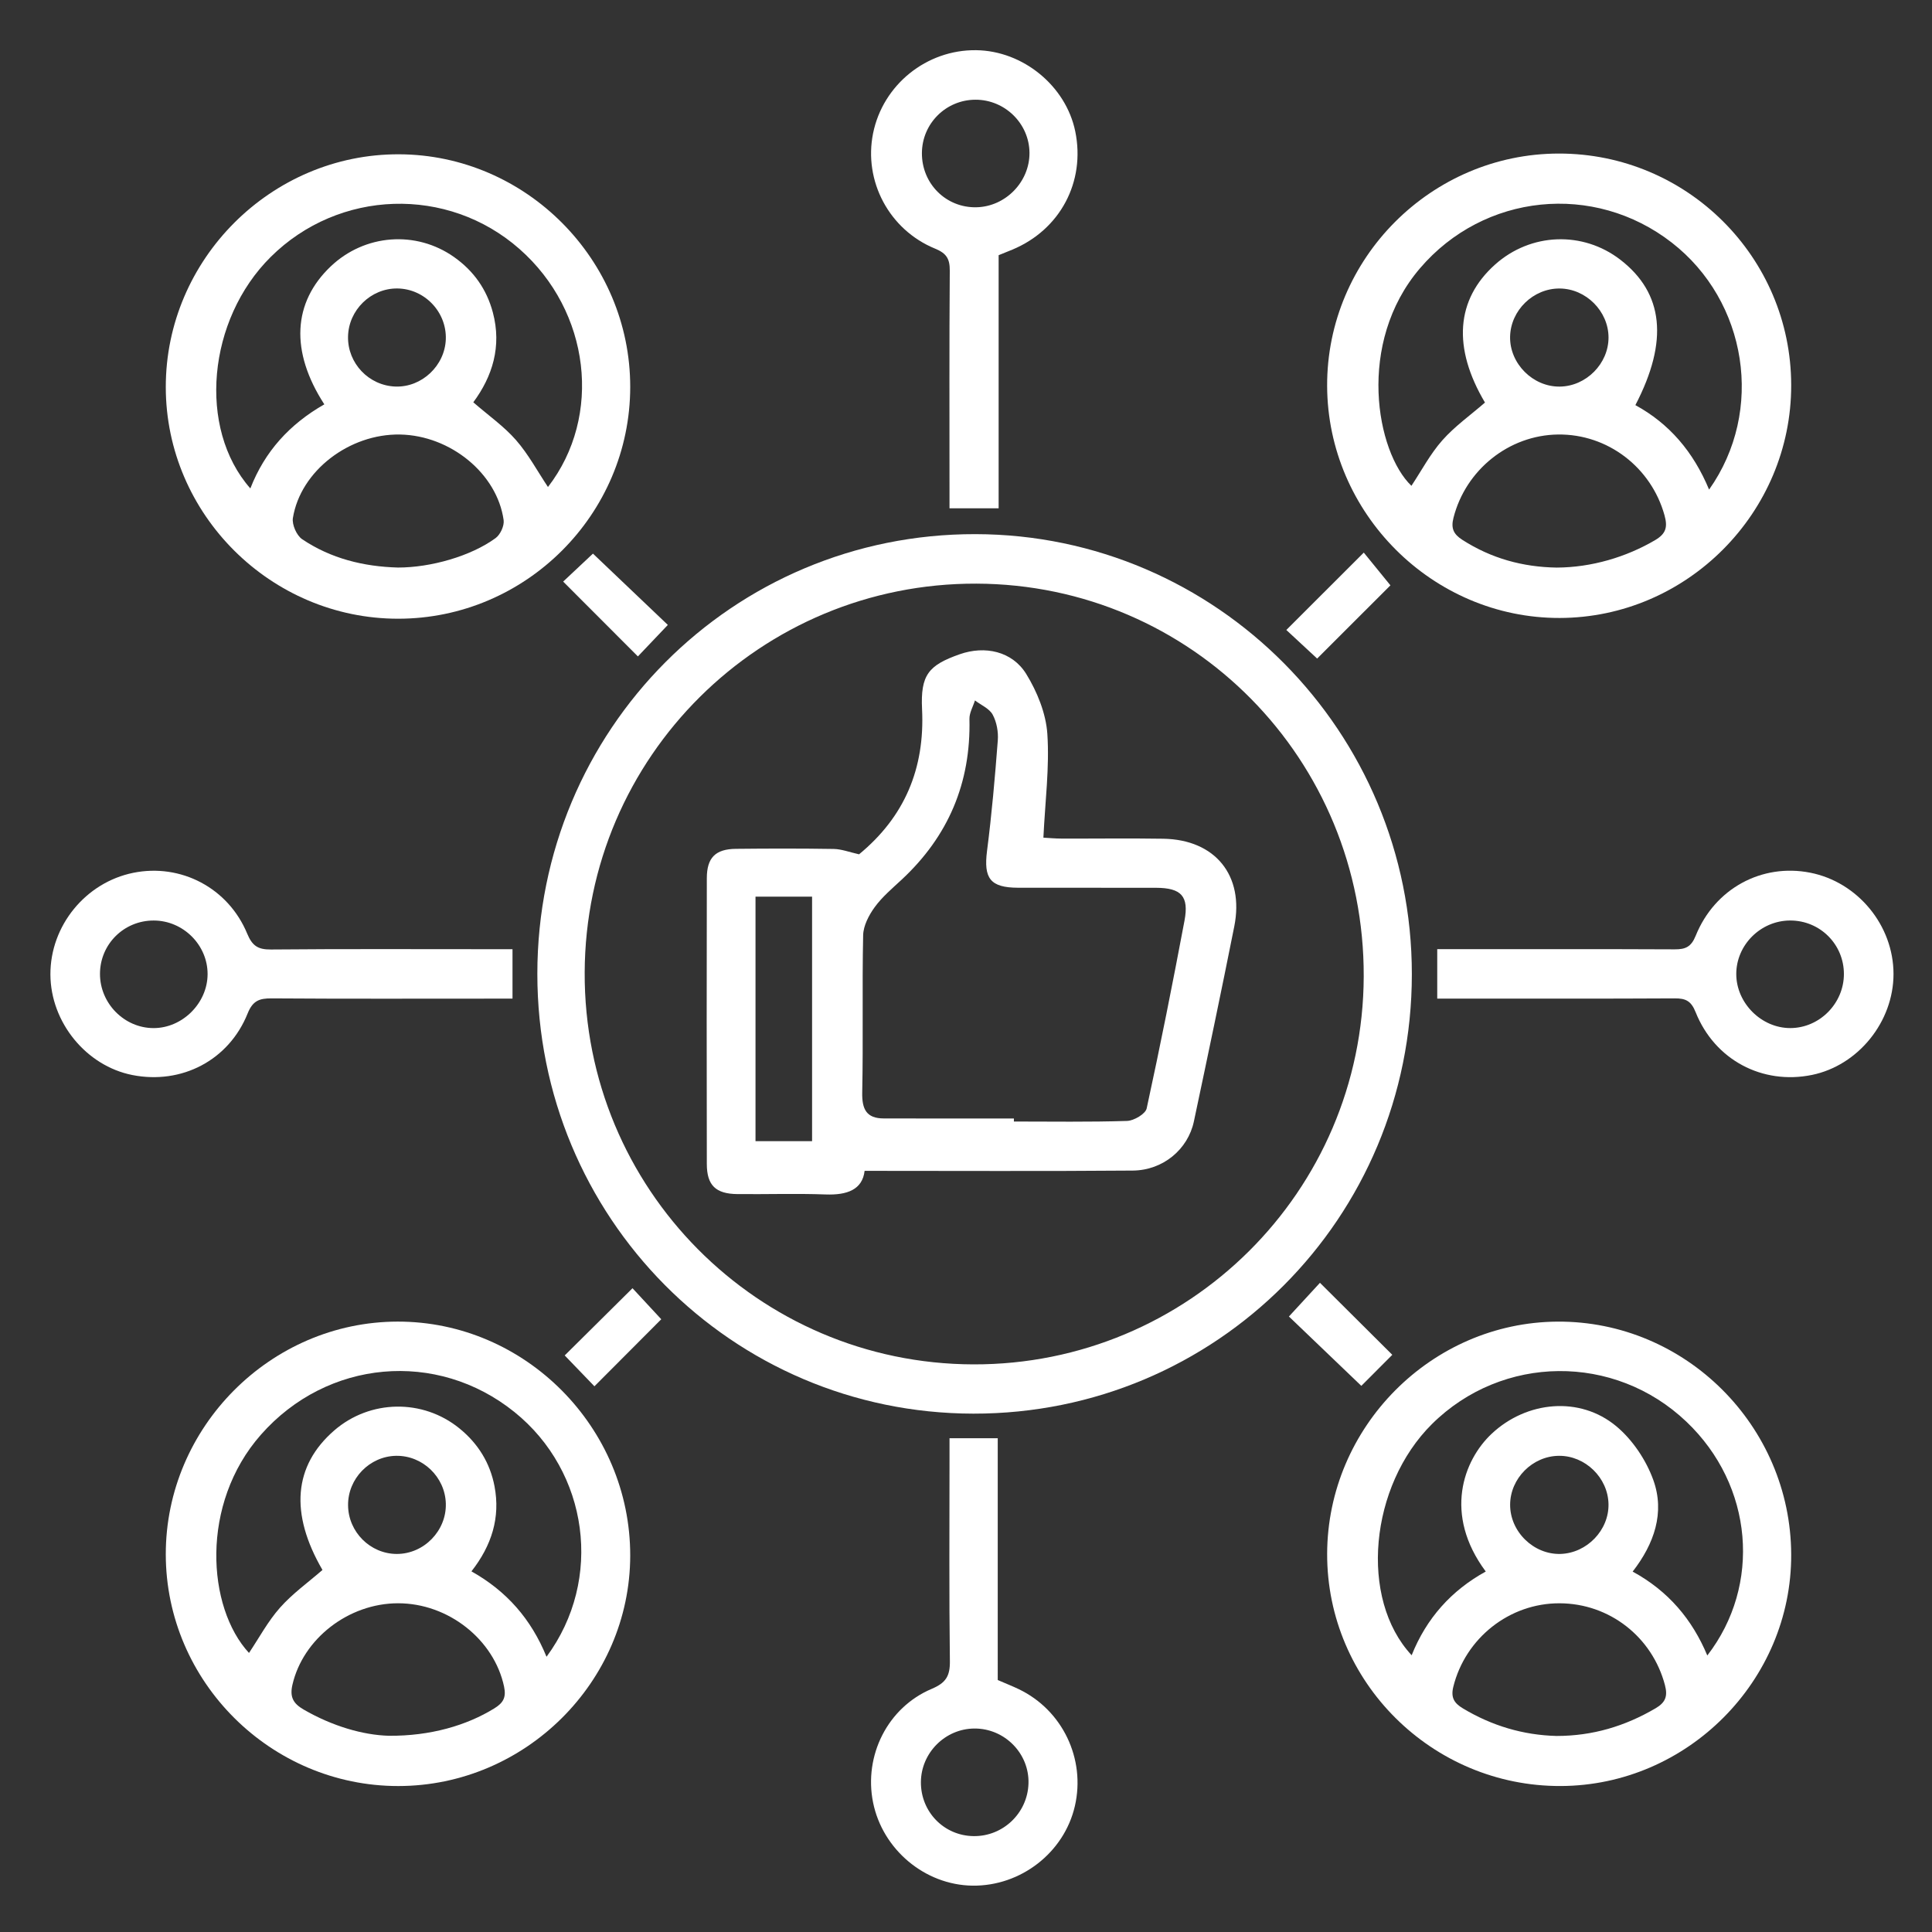 <?xml version="1.0" encoding="utf-8"?>
<!-- Generator: Adobe Illustrator 16.0.2, SVG Export Plug-In . SVG Version: 6.00 Build 0)  -->
<!DOCTYPE svg PUBLIC "-//W3C//DTD SVG 1.1//EN" "http://www.w3.org/Graphics/SVG/1.1/DTD/svg11.dtd">
<svg version="1.1" xmlns="http://www.w3.org/2000/svg" xmlns:xlink="http://www.w3.org/1999/xlink" x="0px" y="0px" width="100px"
	 height="100px" viewBox="0 0 100 100" enable-background="new 0 0 100 100" xml:space="preserve">
<rect x="0" y="0" width="100" height="100" fill="#333333" stroke="none"/>
<g id="Layer_1" display="none">
	<g display="inline">
		<path fill-rule="evenodd" clip-rule="evenodd" fill="#FFFFFF" d="M12.581,35.786c-2.169-2.663-4.357-5.143-6.3-7.802
			c-1.647-2.254-2.744-4.82-2.805-7.693c-0.071-3.324,1.334-5.904,4.094-7.725c2.536-1.672,5.417-2.333,8.381-2.65
			c5.401-0.578,10.753-0.087,16.071,0.889c0.782,0.144,1.403,0.055,2.1-0.4c9.514-6.217,22.243-6.079,31.63,0.341
			c0.653,0.447,1.251,0.587,2.013,0.466c4.928-0.79,9.888-1.26,14.865-0.697c2.327,0.264,4.697,0.672,6.899,1.441
			c6.87,2.399,9.022,7.944,5.787,14.462c-1.706,3.438-4.208,6.254-6.982,8.852c-0.432,0.404-0.872,0.8-1.288,1.184
			c1.554,1.694,3.118,3.288,4.554,4.991c1.958,2.325,3.568,4.87,4.418,7.837c1.277,4.465-0.285,8.388-4.311,10.721
			c-2.674,1.548-5.626,2.158-8.652,2.447c-5.503,0.526-10.945-0.038-16.344-1.089c-0.881-0.173-1.253,0.044-1.618,0.845
			c-2.002,4.383-3.136,8.959-3.199,13.78c-0.007,0.483,0.173,1.052,0.455,1.445c1.61,2.246,1.433,4.966-0.476,6.993
			c-0.265,0.282-0.447,0.742-0.473,1.134c-0.068,1.003-0.003,2.015-0.034,3.022c-0.102,3.147-2.541,5.617-5.688,5.657
			c-3.905,0.05-7.813,0.049-11.719,0.002c-3.193-0.04-5.622-2.523-5.713-5.731c-0.014-0.472-0.025-0.944-0.003-1.416
			c0.058-1.297-0.096-2.396-1.057-3.514c-1.612-1.873-1.285-4.561,0.368-6.498c0.288-0.337,0.502-0.872,0.492-1.31
			c-0.122-5.051-1.365-9.822-3.68-14.318c-0.265-0.514-0.504-0.705-1.149-0.593c-5.287,0.923-10.603,1.495-15.98,1.033
			c-2.932-0.252-5.799-0.786-8.484-2.057c-5.384-2.548-7.217-7.262-4.963-12.775c1.648-4.03,4.459-7.196,7.565-10.142
			C11.806,36.489,12.271,36.071,12.581,35.786z M48.759,8.765c-5.085,0.028-10.62,1.767-15.235,5.709
			c-8.145,6.958-10.864,15.819-8.585,26.242c0.082,0.374,0.412,0.785,0.743,1c7.285,4.73,15.038,8.527,23.184,11.526
			c0.453,0.167,1.064,0.185,1.519,0.029c8.124-2.772,15.884-6.338,23.22-10.802c0.38-0.232,0.737-0.697,0.862-1.125
			c1.106-3.775,1.313-7.619,0.608-11.487C72.854,17.658,62.157,8.767,48.759,8.765z M14.941,37.647
			c-0.54,0.482-1.113,0.971-1.659,1.487c-2.552,2.413-4.894,4.999-6.421,8.209C4.56,52.177,5.9,55.72,10.927,57.531
			c2.046,0.736,4.254,1.166,6.424,1.387c4.968,0.508,9.909,0.009,15.049-0.892c-1.104-1.326-2.049-2.575-3.111-3.716
			c-2.871-3.08-5.091-6.547-6.504-10.523c-0.1-0.28-0.272-0.59-0.503-0.761C19.883,41.246,17.465,39.491,14.941,37.647z
			 M67.13,58.403c0.336,0.112,0.511,0.196,0.693,0.228c4.041,0.688,8.103,1.158,12.212,1.053c3.389-0.087,6.734-0.438,9.812-2.006
			c3.191-1.628,4.359-4.315,3.297-7.717c-1.497-4.789-4.946-8.167-8.37-11.465c-2.634,1.816-5.199,3.578-7.751,5.359
			c-0.217,0.15-0.404,0.41-0.497,0.659c-1.439,3.832-3.712,7.12-6.454,10.129C69.021,55.797,68.138,57.104,67.13,58.403z
			 M84.722,34.55c0.438-0.384,0.915-0.744,1.321-1.17c1.454-1.525,2.95-3.018,4.306-4.627c1.445-1.717,2.565-3.651,3.176-5.846
			c0.878-3.155-0.045-5.603-2.88-7.232c-1.051-0.604-2.214-1.071-3.383-1.404c-4.335-1.236-8.775-1.145-13.218-0.86
			c-1.391,0.089-2.775,0.276-4.258,0.428c0.143,0.229,0.177,0.318,0.238,0.38c4.135,4.194,6.793,9.168,7.927,14.955
			c0.049,0.252,0.202,0.547,0.4,0.695C80.443,31.43,82.556,32.964,84.722,34.55z M30.025,13.521
			c-0.188-0.077-0.295-0.147-0.411-0.165c-4.307-0.641-8.63-1.02-12.981-0.578c-2.387,0.243-4.731,0.704-6.869,1.878
			c-1.333,0.732-2.38,1.725-2.955,3.178c-0.875,2.212-0.299,4.275,0.635,6.282c1.511,3.248,3.847,5.881,6.374,8.362
			c0.416,0.409,0.854,0.793,1.223,1.134c2.054-1.441,4.027-2.791,5.952-4.207c0.382-0.281,0.728-0.781,0.836-1.24
			c1.257-5.366,3.739-10.054,7.609-13.992C29.628,13.981,29.802,13.771,30.025,13.521z M62.609,60.635
			c-0.198-0.103-0.276-0.161-0.363-0.187c-4.035-1.208-8.069-2.421-12.112-3.597c-0.388-0.113-0.868-0.07-1.267,0.039
			c-3.638,0.997-7.268,2.024-10.901,3.041c-0.287,0.08-0.578,0.145-0.96,0.239c2.45,4.828,3.759,9.838,3.989,15.121
			c1.505,0,2.911,0,4.429,0c0-0.382,0-0.72,0-1.058c0-3.371-0.004-6.742,0.003-10.114c0.002-1.15,0.554-1.824,1.454-1.819
			c0.899,0.004,1.44,0.677,1.442,1.834c0.006,3.37,0.002,6.741,0.002,10.112c0,0.336,0,0.671,0,1.04c1.426,0,2.731,0,4.125,0
			c0-1.745-0.001-3.438,0-5.132c0-1.923-0.008-3.844,0.007-5.766c0.006-0.801,0.444-1.312,1.217-1.464
			c0.698-0.137,1.263,0.179,1.539,0.814c0.155,0.358,0.155,0.8,0.157,1.204c0.013,3.118,0.005,6.237,0.009,9.357
			c0.001,0.33,0.034,0.659,0.055,1.012c1.201,0,2.295,0,3.488,0C59.197,70.181,60.362,65.288,62.609,60.635z M49.923,78.426
			c-2.798,0-5.596-0.008-8.394,0.001c-1.439,0.005-2.411,0.89-2.429,2.183c-0.017,1.231,1.006,2.346,2.347,2.354
			c5.568,0.035,11.136,0.035,16.705,0.002c1.431-0.008,2.425-1.104,2.361-2.407c-0.063-1.303-1.013-2.128-2.48-2.133
			C55.33,78.42,52.626,78.425,49.923,78.426z M58.43,85.992c-5.786,0-11.519,0-17.286,0c0,0.867-0.03,1.655,0.007,2.439
			c0.078,1.651,1.242,2.881,2.893,2.901c3.84,0.048,7.681,0.04,11.521,0.003c1.507-0.015,2.662-1.044,2.845-2.525
			C58.521,87.889,58.43,86.943,58.43,85.992z M54.323,55.275c3.151,0.837,6.259,1.675,9.382,2.46
			c0.202,0.052,0.576-0.252,0.754-0.48c1.371-1.758,2.724-3.53,4.065-5.311c1.133-1.504,2.249-3.021,3.36-4.54
			c0.104-0.143,0.129-0.343,0.11-0.292C66.218,49.781,60.354,52.49,54.323,55.275z M44.882,55.157
			c-5.968-2.941-11.864-5.848-17.992-8.869c1.219,1.687,2.306,3.279,3.486,4.802c1.541,1.986,3.142,3.928,4.754,5.858
			c0.191,0.229,0.647,0.432,0.917,0.368C39.013,56.626,41.967,55.879,44.882,55.157z M78.488,33.59
			c-0.158,2.075-0.306,4.008-0.466,6.116c1.521-1.114,2.907-2.129,4.375-3.203C81.044,35.495,79.797,34.564,78.488,33.59z
			 M21.147,32.839c-1.324,0.969-2.541,1.858-3.861,2.825c1.453,1.119,2.748,2.117,4.137,3.186
			C21.327,36.771,21.242,34.898,21.147,32.839z"/>
		<path fill-rule="evenodd" clip-rule="evenodd" fill="#FFFFFF" d="M21.147,32.839c0.095,2.059,0.18,3.933,0.275,6.01
			c-1.389-1.069-2.684-2.066-4.137-3.186C18.607,34.697,19.823,33.808,21.147,32.839z"/>
		<path fill-rule="evenodd" clip-rule="evenodd" fill="#FFFFFF" d="M65.188,36.482c-0.626,0-1.258-0.056-1.876,0.013
			c-1.019,0.113-1.299,0.667-0.795,1.572c0.24,0.433,0.589,0.813,0.923,1.186c0.728,0.814,0.797,1.439,0.144,2.264
			c-1.552,1.955-3.465,3.468-5.69,4.587c-0.788,0.396-1.438,0.203-2.003-0.478c-0.438-0.527-0.923-1.025-1.438-1.476
			c-0.435-0.38-0.863-0.241-1.006,0.309c-0.149,0.57-0.218,1.169-0.251,1.759c-0.063,1.108-0.482,1.577-1.589,1.716
			c-2.355,0.293-4.647-0.017-6.896-0.713c-1.177-0.365-1.471-0.891-1.273-2.136c0.054-0.341,0.156-0.702,0.094-1.026
			c-0.083-0.434-0.2-1.057-0.496-1.202c-0.317-0.155-0.878,0.104-1.298,0.272c-0.278,0.112-0.505,0.368-0.736,0.58
			c-0.985,0.903-1.573,0.916-2.625,0.051c-1.778-1.46-3.16-3.24-4.23-5.267c-0.554-1.053-0.397-1.658,0.56-2.344
			c0.205-0.147,0.461-0.261,0.596-0.458c0.322-0.471,0.586-0.983,0.874-1.479c-0.533-0.22-1.054-0.483-1.604-0.645
			c-0.32-0.095-0.691,0.001-1.034-0.039c-0.752-0.087-1.203-0.534-1.304-1.274c-0.35-2.543-0.028-5.025,0.77-7.448
			c0.273-0.831,0.899-1.16,1.775-1.042c0.528,0.071,1.065,0.146,1.593,0.119c0.997-0.051,1.285-0.554,0.818-1.448
			c-0.228-0.437-0.574-0.82-0.903-1.196c-0.682-0.777-0.734-1.454-0.08-2.275c1.533-1.927,3.42-3.425,5.618-4.527
			c0.889-0.446,1.507-0.243,2.124,0.568c0.341,0.446,0.692,0.908,1.124,1.256c0.667,0.537,1.089,0.398,1.315-0.415
			c0.141-0.506,0.173-1.051,0.197-1.581c0.05-1.091,0.504-1.604,1.602-1.705c2.382-0.218,4.714,0.044,6.993,0.765
			c0.991,0.313,1.322,0.913,1.171,1.949c-0.072,0.495-0.132,1.002-0.1,1.499c0.065,1.012,0.56,1.278,1.448,0.764
			c0.427-0.248,0.797-0.608,1.156-0.956c0.81-0.783,1.438-0.841,2.323-0.142c1.911,1.506,3.371,3.383,4.485,5.534
			c0.487,0.94,0.308,1.519-0.535,2.216c-0.479,0.397-0.935,0.837-1.333,1.315c-0.398,0.477-0.259,0.914,0.353,1.06
			c0.574,0.138,1.171,0.198,1.763,0.244c1.056,0.082,1.563,0.523,1.657,1.557c0.214,2.379-0.009,4.712-0.737,6.995
			C66.569,36.182,66.093,36.661,65.188,36.482z M60.637,40.584c-1.148-1.652-1.756-3.231-0.848-5.007
			c0.944-1.847,2.716-2.043,4.603-2.098c0.14-1.26,0.274-2.466,0.408-3.661c-4.398-0.781-5.568-4.084-2.221-7.498
			c-0.765-0.955-1.539-1.922-2.255-2.815c-0.21,0.026-0.248,0.02-0.268,0.035c-3.161,2.453-6.883,0.914-6.8-3.218
			c0.003-0.188-0.263-0.52-0.443-0.551c-1.073-0.188-2.157-0.308-3.258-0.453c-0.407,1.855-0.913,3.506-2.826,4.061
			c-1.929,0.56-3.298-0.552-4.662-1.828c-0.998,0.816-1.96,1.604-2.923,2.391c0.155,0.261,0.233,0.396,0.313,0.53
			c2.002,3.32,0.552,6.102-3.33,6.384c-0.063,0.005-0.147-0.021-0.186,0.011c-0.21,0.171-0.553,0.333-0.588,0.541
			c-0.174,1.044-0.266,2.103-0.392,3.196c1.862,0.364,3.506,0.908,4.043,2.809c0.538,1.9-0.528,3.306-1.835,4.649
			c0.83,1.018,1.616,1.98,2.404,2.947c1.61-1.082,3.186-1.7,4.909-0.804c1.784,0.928,1.977,2.687,2.015,4.576
			c1.294,0.125,2.52,0.246,3.718,0.362c1.023-4.402,3.701-5.337,6.932-2.633c0.2,0.167,0.719,0.211,0.923,0.07
			C58.945,41.978,59.755,41.285,60.637,40.584z"/>
		<path fill-rule="evenodd" clip-rule="evenodd" fill="#FFFFFF" d="M49.844,21.98c4.582-0.004,8.286,3.688,8.3,8.272
			c0.014,4.695-3.675,8.395-8.373,8.397c-4.611,0.003-8.307-3.727-8.3-8.375C41.479,25.647,45.177,21.984,49.844,21.98z
			 M55.241,30.299c-0.003-2.957-2.458-5.413-5.419-5.422c-2.957-0.01-5.422,2.434-5.446,5.396c-0.023,2.997,2.47,5.491,5.466,5.467
			C52.813,35.718,55.245,33.266,55.241,30.299z"/>
	</g>
</g>
<g id="Layer_2" display="none">
	<g display="inline">
		<path fill-rule="evenodd" clip-rule="evenodd" fill="#FFFFFF" d="M96.775,49.995c0,13.071,0.004,26.142-0.002,39.212
			c-0.004,3.903-2.291,6.819-5.932,7.554c-0.67,0.134-1.377,0.136-2.066,0.136c-7.244,0.009-14.488,0.005-21.732,0.005
			c-18.738,0-37.477-0.01-56.216,0.011c-3.234,0.003-5.685-1.272-7.114-4.197c-0.428-0.875-0.526-1.92-0.718-2.899
			c-0.083-0.425-0.022-0.878-0.022-1.32c0-21.699,0-43.399,0-65.099c0-4.188-0.007-8.376,0.002-12.565
			c0.01-4.68,3.06-7.736,7.76-7.738c26.078-0.007,52.155-0.007,78.233-0.001c4.801,0.001,7.807,3.046,7.809,7.882
			C96.777,23.981,96.775,36.988,96.775,49.995z M39.938,93.999c0.373,0,0.651,0,0.93,0c16.031,0,32.062,0.001,48.091-0.002
			c3.107-0.002,4.914-1.823,4.914-4.948c0.004-21.668,0.002-43.336,0-65.004c0-0.331-0.031-0.662-0.047-0.979
			c-18.025,0-35.934,0-53.888,0C39.938,46.703,39.938,70.278,39.938,93.999z M5.873,57.396c0,0.385,0,0.692,0,1.002
			c0,10.204-0.002,20.409,0.001,30.614c0.001,3.189,1.789,4.982,4.972,4.984C19.224,94,27.603,93.999,35.98,93.995
			c0.305,0,0.61-0.031,0.955-0.048c0-12.216,0-24.356,0-36.551C26.596,57.396,16.308,57.396,5.873,57.396z M5.916,20.036
			c29.371,0,58.617,0,87.959,0c0-0.402,0-0.741,0-1.08c0-2.583,0-5.166,0-7.749c-0.002-3.509-1.707-5.213-5.217-5.214
			c-12.504,0-25.01,0-37.514,0c-13.449,0-26.898-0.002-40.348,0.001C7.675,5.997,5.88,7.802,5.874,10.932
			c-0.005,2.709-0.002,5.418,0,8.126C5.875,19.366,5.9,19.673,5.916,20.036z M5.937,23.053c0,10.492,0,20.867,0,31.245
			c1.083,0,2.101,0,3.164,0c0-1.558-0.025-3.036,0.005-4.514c0.068-3.363,2.024-6.144,5.06-7.288
			c0.582-0.219,1.153-0.491,1.684-0.813c1.055-0.641,1.264-2.174,0.642-3.231c-0.647-1.1-1.313-2.245-1.654-3.46
			c-1.113-3.955,1.161-7.862,4.999-8.814c3.869-0.96,7.72,1.359,8.585,5.251c0.569,2.556-0.161,4.881-1.687,6.93
			c-0.615,0.826-0.542,1.55-0.155,2.356c0.411,0.86,1.166,1.245,2.04,1.537c2.939,0.983,4.738,3.032,5.298,6.069
			c0.191,1.039,0.09,2.134,0.105,3.203c0.013,0.932,0.002,1.864,0.002,2.802c1.048,0,1.95,0,2.892,0c0-10.45,0-20.847,0-31.274
			C26.562,23.053,16.28,23.053,5.937,23.053z M14.063,54.301c0.182-1.12-0.357-2.746,1.461-2.775
			c1.89-0.031,1.368,1.635,1.546,2.766c3.029,0,6.003,0,8.988,0c0.151-1.14-0.29-2.686,1.429-2.762
			c1.934-0.084,1.466,1.613,1.631,2.769c0.679,0,1.292,0,1.909,0c0-1.868,0.155-3.702-0.041-5.497
			c-0.227-2.088-1.632-3.306-3.605-3.871c-4.081,4.761-7.229,4.801-11.679,0.162c-1.907,0.554-3.275,1.767-3.528,3.745
			c-0.229,1.785-0.049,3.623-0.049,5.464C12.785,54.301,13.398,54.301,14.063,54.301z M17.493,33.301
			c0.104,1.657,0.87,3.258,2.38,4.462c1.062,0.846,2.317,0.873,3.303,0.076c1.343-1.086,2.208-2.476,2.464-4.206
			c0.358-2.418-1.405-4.585-3.858-4.751C19.464,28.726,17.473,30.652,17.493,33.301z M23.537,41.193c-1.353,0-2.615,0-3.846,0
			c-0.417,0.755-0.856,1.546-1.309,2.365c1.487,2.468,4.24,2.676,6.013,0.419c0.343-0.436,0.395-0.75,0.023-1.221
			C24.037,42.273,23.8,41.676,23.537,41.193z"/>
		<path fill-rule="evenodd" clip-rule="evenodd" fill="#FFFFFF" d="M48.757,43.727c0.18-1.246,0.316-2.497,0.555-3.728
			c0.188-0.968,0.79-1.335,1.782-1.279c0.438,0.025,0.885,0.05,1.314-0.011c1.404-0.199,1.613-0.723,0.734-1.867
			c-0.303-0.395-0.699-0.719-1.066-1.061c-0.646-0.602-0.771-1.301-0.301-2.036c1.41-2.206,3.229-4.021,5.428-5.44
			c0.773-0.499,1.447-0.352,2.102,0.34c0.387,0.41,0.764,0.85,1.217,1.173c0.914,0.65,1.459,0.415,1.639-0.674
			c0.074-0.46,0.074-0.941,0.049-1.408c-0.064-1.176,0.295-1.697,1.424-1.95c2.434-0.545,4.867-0.556,7.303-0.014
			c1.205,0.269,1.502,0.69,1.48,1.895c-0.012,0.621,0.045,1.256,0.17,1.864c0.129,0.633,0.604,0.826,1.139,0.474
			c0.543-0.358,1.055-0.786,1.506-1.257c0.803-0.844,1.42-0.964,2.398-0.322c1.996,1.312,3.703,2.922,5.006,4.938
			c0.775,1.197,0.699,1.631-0.287,2.625c-0.459,0.463-0.875,0.993-1.203,1.556c-0.314,0.541-0.107,1.003,0.553,1.094
			c0.555,0.077,1.125,0.102,1.686,0.078c1.033-0.045,1.605,0.343,1.832,1.352c0.559,2.495,0.568,4.993,0.008,7.489
			c-0.246,1.09-0.742,1.422-1.891,1.375c-0.559-0.023-1.137-0.001-1.682,0.12c-0.871,0.196-1.043,0.6-0.559,1.367
			c0.311,0.496,0.74,0.932,1.174,1.335c0.832,0.773,0.961,1.39,0.363,2.314c-1.352,2.089-3.033,3.856-5.15,5.188
			c-1.018,0.642-1.588,0.551-2.381-0.354c-0.146-0.165-0.264-0.388-0.447-0.483c-0.584-0.304-1.195-0.562-1.797-0.838
			c-0.209,0.634-0.586,1.265-0.6,1.902c-0.041,1.986-0.189,2.244-2.146,2.57c-2.164,0.359-4.324,0.348-6.471-0.154
			c-1.121-0.263-1.484-0.792-1.434-1.959c0.025-0.56,0.004-1.135-0.102-1.685c-0.137-0.71-0.629-0.968-1.25-0.56
			c-0.545,0.355-1.035,0.809-1.492,1.276c-0.768,0.786-1.354,0.913-2.246,0.337c-2.088-1.35-3.861-3.024-5.193-5.141
			c-0.656-1.04-0.553-1.649,0.379-2.456c0.67-0.58,1.588-1.271,1.252-2.141c-0.348-0.899-1.494-0.7-2.367-0.649
			c-1.196,0.07-1.688-0.246-1.906-1.444C49.053,46.248,48.929,44.997,48.757,43.727z M51.912,41.77c0,1.414,0,2.777,0,4.157
			c1.932,0.217,3.703,0.592,4.424,2.523c0.707,1.903-0.213,3.471-1.473,4.979c0.945,1.024,1.852,2.007,2.748,2.98
			c1.691-1.381,3.223-2.354,5.152-1.578c1.941,0.781,2.234,2.623,2.508,4.421c1.375,0,2.678,0,3.998,0
			c0.178-1.965,0.686-3.695,2.541-4.438c1.893-0.757,3.455,0.255,4.955,1.475c1.021-0.945,2.004-1.854,2.949-2.728
			c-3.117-4.25-2.26-6.384,2.887-7.719c0-1.338,0-2.702,0-4.091c-1.918-0.22-3.664-0.591-4.342-2.581
			c-0.65-1.915,0.377-3.388,1.545-4.882c-0.971-1.008-1.914-1.989-2.857-2.97c-1.6,1.351-3.133,2.255-5.018,1.538
			c-1.957-0.744-2.297-2.568-2.539-4.433c-1.426,0-2.789,0-4.146,0c-0.242,1.931-0.604,3.705-2.537,4.434
			c-1.904,0.719-3.471-0.176-4.959-1.464c-1.012,0.97-1.977,1.896-2.93,2.811C57.73,37.478,57.084,41.292,51.912,41.77z"/>
		<path fill-rule="evenodd" clip-rule="evenodd" fill="#FFFFFF" d="M60.516,68.741c-0.281,2.808-0.281,2.808-3.059,2.808
			c-1.227,0-2.455,0.002-3.684-0.001c-1.518-0.005-1.975-0.456-2.002-1.954c-0.004-0.248-0.027-0.493-0.047-0.854
			c-1.689,0-3.353,0.053-5.008-0.032c-0.495-0.023-1.136-0.3-1.423-0.68c-0.696-0.915,0.029-2.142,1.243-2.168
			c1.696-0.036,3.394-0.009,5.237-0.009c0-0.486-0.014-0.912,0.004-1.336c0.039-1.021,0.564-1.601,1.578-1.62
			c1.826-0.035,3.654-0.034,5.48-0.001c1.021,0.018,1.553,0.586,1.602,1.602c0.02,0.405,0.004,0.813,0.004,1.353
			c0.424,0,0.791,0,1.156,0c8.473,0,16.945,0,25.416,0c0.314,0,0.639-0.029,0.943,0.03c0.787,0.154,1.219,0.682,1.193,1.465
			c-0.021,0.734-0.441,1.239-1.197,1.366c-0.307,0.053-0.627,0.029-0.941,0.03c-8.473,0.001-16.945,0.001-25.418,0.001
			C61.254,68.741,60.912,68.741,60.516,68.741z M54.785,68.547c0.916,0,1.771,0,2.621,0c0-0.934,0-1.789,0-2.646
			c-0.912,0-1.746,0-2.621,0C54.785,66.81,54.785,67.665,54.785,68.547z"/>
		<path fill-rule="evenodd" clip-rule="evenodd" fill="#FFFFFF" d="M59.061,85.634c0.031-0.261,0.066-0.387,0.057-0.509
			c-0.18-1.88,0.375-2.558,2.547-2.445c1.352,0.07,2.707,0.012,4.061,0.014c1.572,0.002,2.023,0.445,2.053,2.006
			c0.006,0.278,0.027,0.555,0.045,0.935c0.428,0,0.799,0,1.17,0c5.98,0,11.965,0,17.945,0.002c0.314,0,0.633-0.012,0.943,0.031
			c0.801,0.111,1.223,0.616,1.277,1.398c0.053,0.735-0.539,1.379-1.313,1.473c-0.279,0.033-0.566,0.013-0.85,0.013
			c-6.045,0.001-12.09,0.001-18.135,0.001c-0.34,0-0.678,0-1.004,0c-0.326,2.8-0.326,2.8-3.139,2.8c-1.164,0-2.33,0.002-3.494,0
			c-1.664-0.001-2.08-0.405-2.105-2.033c-0.002-0.216-0.018-0.431-0.033-0.767c-0.365,0-0.699,0-1.035,0c-3.621,0-7.24,0-10.862,0
			c-0.221,0-0.441,0.009-0.661-0.005c-0.858-0.055-1.458-0.629-1.485-1.411c-0.028-0.824,0.564-1.468,1.49-1.484
			c1.982-0.034,3.967-0.016,5.95-0.018C54.65,85.634,56.818,85.634,59.061,85.634z M62.1,85.692c0,0.916,0,1.773,0,2.637
			c0.932,0,1.793,0,2.641,0c0-0.927,0-1.786,0-2.637C63.822,85.692,62.984,85.692,62.1,85.692z"/>
		<path fill-rule="evenodd" clip-rule="evenodd" fill="#FFFFFF" d="M81.002,75.666c1.83,0,3.584,0,5.338,0
			c0.379,0,0.758-0.008,1.135,0.002c1.053,0.028,1.717,0.614,1.693,1.487c-0.023,0.843-0.662,1.401-1.67,1.409
			c-1.795,0.015-3.59,0.004-5.383,0.004c-0.342,0-0.684,0-1.174,0c0,0.538,0.025,1-0.006,1.46c-0.064,0.931-0.563,1.471-1.496,1.49
			c-1.857,0.039-3.715,0.037-5.572,0.004c-0.98-0.019-1.492-0.573-1.537-1.545c-0.021-0.43-0.004-0.862-0.004-1.409
			c-0.479,0-0.848,0-1.215,0c-7.934,0-15.867,0.001-23.801,0c-0.347,0-0.699,0.023-1.037-0.029
			c-0.808-0.127-1.222-0.667-1.216-1.441c0.004-0.735,0.416-1.251,1.168-1.391c0.336-0.063,0.69-0.04,1.037-0.04
			c7.933-0.002,15.867-0.001,23.802-0.001c0.371,0,0.744,0,1.262,0c0-0.476-0.016-0.872,0.004-1.267
			c0.047-0.936,0.545-1.503,1.453-1.52c1.889-0.035,3.779-0.033,5.668-0.002c0.918,0.016,1.416,0.559,1.488,1.493
			C80.971,74.771,80.979,75.173,81.002,75.666z M77.99,75.877c-0.955,0-1.814,0-2.693,0c0,0.927,0,1.78,0,2.63
			c0.936,0,1.797,0,2.693,0C77.99,77.613,77.99,76.78,77.99,75.877z"/>
		<path fill-rule="evenodd" clip-rule="evenodd" fill="#FFFFFF" d="M21.583,77.991c3.524,0,7.048-0.026,10.57,0.027
			c0.536,0.009,1.204,0.248,1.567,0.619c0.684,0.697,0.26,1.894-0.698,2.189c-0.351,0.108-0.743,0.113-1.116,0.113
			c-6.89,0.006-13.78,0.004-20.669,0.003c-0.22,0-0.442,0.013-0.661-0.01c-0.859-0.09-1.448-0.681-1.458-1.451
			c-0.011-0.803,0.615-1.454,1.517-1.479c1.257-0.035,2.517-0.011,3.775-0.012C16.801,77.991,19.191,77.991,21.583,77.991z"/>
		<path fill-rule="evenodd" clip-rule="evenodd" fill="#FFFFFF" d="M21.588,70.226c3.46,0,6.921,0,10.381,0
			c0.252,0,0.509-0.023,0.754,0.021c0.768,0.138,1.256,0.578,1.286,1.39c0.029,0.804-0.392,1.31-1.173,1.473
			c-0.333,0.07-0.687,0.068-1.031,0.068c-6.795,0.004-13.59,0.004-20.386,0.003c-1.562-0.001-2.293-0.471-2.302-1.473
			c-0.009-1.005,0.723-1.481,2.278-1.481C14.792,70.226,18.19,70.226,21.588,70.226z"/>
		<path fill-rule="evenodd" clip-rule="evenodd" fill="#FFFFFF" d="M21.615,65.387c-3.429,0-6.857,0.001-10.286-0.002
			c-0.344,0-0.696,0.003-1.033-0.057c-0.762-0.135-1.151-0.662-1.166-1.391c-0.014-0.739,0.409-1.244,1.133-1.432
			c0.268-0.068,0.563-0.041,0.846-0.041c6.983-0.002,13.966-0.002,20.949,0c0.252,0,0.513-0.031,0.753,0.025
			c0.762,0.179,1.216,0.651,1.199,1.463c-0.015,0.76-0.427,1.236-1.169,1.378c-0.336,0.064-0.689,0.054-1.034,0.054
			C28.409,65.388,25.012,65.387,21.615,65.387z"/>
		<path fill-rule="evenodd" clip-rule="evenodd" fill="#FFFFFF" d="M21.509,88.552c-3.428,0-6.856,0-10.285-0.001
			c-0.283,0-0.573,0.029-0.848-0.022c-0.784-0.143-1.245-0.651-1.244-1.432c0.001-0.771,0.426-1.307,1.235-1.425
			c0.31-0.047,0.627-0.036,0.942-0.036c6.856-0.002,13.714-0.002,20.571,0c0.251,0,0.505-0.011,0.754,0.016
			c0.876,0.089,1.404,0.661,1.382,1.483c-0.021,0.801-0.592,1.369-1.466,1.409c-0.691,0.029-1.383,0.008-2.076,0.008
			C27.486,88.552,24.498,88.552,21.509,88.552z"/>
		<path fill-rule="evenodd" clip-rule="evenodd" fill="#FFFFFF" d="M43.267,18.041c-9.633,0-19.266,0-28.898,0
			c-1.764,0-2.16-0.395-2.161-2.161c-0.003-1.889-0.008-3.778,0.002-5.667c0.007-1.352,0.474-1.84,1.799-1.841
			c19.517-0.004,39.035-0.005,58.553,0c1.283,0,1.785,0.492,1.797,1.764c0.02,2.015,0.018,4.029,0.002,6.044
			c-0.012,1.369-0.52,1.857-1.912,1.858C62.723,18.042,52.996,18.041,43.267,18.041z M71.381,11.35c-18.791,0-37.5,0-56.216,0
			c0,1.26,0,2.445,0,3.684c18.758,0,37.466,0,56.216,0C71.381,13.789,71.381,12.602,71.381,11.35z"/>
		<path fill-rule="evenodd" clip-rule="evenodd" fill="#FFFFFF" d="M82.883,11.187c0.762-0.847,1.367-1.57,2.025-2.237
			c0.705-0.713,1.564-0.759,2.174-0.187c0.635,0.598,0.615,1.514-0.117,2.247c-0.662,0.663-1.383,1.268-2.213,2.021
			c0.77,0.703,1.391,1.235,1.971,1.806c0.93,0.911,1.059,1.78,0.404,2.451c-0.656,0.675-1.541,0.546-2.447-0.354
			c-0.535-0.533-1.07-1.064-1.607-1.594c-0.043-0.042-0.105-0.065-0.361-0.302c-0.617,0.697-1.209,1.421-1.861,2.083
			c-0.744,0.756-1.625,0.795-2.242,0.174s-0.563-1.485,0.195-2.24c0.645-0.642,1.33-1.24,2.215-2.059
			c-0.836-0.735-1.564-1.326-2.232-1.978c-0.756-0.735-0.789-1.625-0.156-2.237c0.607-0.589,1.463-0.558,2.174,0.148
			C81.471,9.592,82.08,10.312,82.883,11.187z"/>
		<path fill-rule="evenodd" clip-rule="evenodd" fill="#FFFFFF" d="M67.133,33.57c5.643-0.027,10.299,4.6,10.313,10.248
			c0.014,5.632-4.643,10.299-10.275,10.295c-5.598-0.003-10.215-4.594-10.268-10.212C56.848,38.28,61.486,33.597,67.133,33.57z
			 M67.146,36.53c-4.07,0.012-7.293,3.26-7.283,7.335c0.012,4.061,3.268,7.294,7.34,7.285c4.059-0.009,7.293-3.271,7.279-7.342
			C74.469,39.735,71.227,36.519,67.146,36.53z"/>
	</g>
</g>
<g id="Layer_3">
	<g>
		<path fill-rule="evenodd" clip-rule="evenodd" fill="#FFFFFF" d="M73.077,50.428C73.074,63.047,62.954,73.186,50.379,73.17
			C37.87,73.151,27.811,63.004,27.813,50.405c0.003-12.639,10.109-22.781,22.676-22.758C62.967,27.669,73.082,37.871,73.077,50.428z
			 M50.38,70.62c11.128,0.03,20.166-8.95,20.206-20.075c0.04-11.234-8.894-20.298-20.046-20.336
			c-11.17-0.037-20.236,8.961-20.277,20.128C30.22,61.511,39.226,70.591,50.38,70.62z"/>
		<path fill-rule="evenodd" clip-rule="evenodd" fill="#FFFFFF" d="M20.609,32.025c-6.592,0.001-12.02-5.404-12.028-11.981
			c-0.01-6.618,5.458-12.08,12.07-12.058c6.574,0.021,11.977,5.46,11.969,12.049C32.612,26.628,27.208,32.024,20.609,32.025z
			 M16.787,20.929c-1.779-2.746-1.63-5.278,0.333-7.142c1.758-1.67,4.412-1.876,6.387-0.479c1.006,0.712,1.683,1.661,2.003,2.865
			c0.468,1.759-0.021,3.311-1.012,4.65c0.79,0.686,1.588,1.244,2.21,1.955c0.643,0.735,1.114,1.619,1.655,2.429
			c2.832-3.667,2.193-9.094-1.475-12.32c-3.718-3.273-9.345-3.092-12.875,0.412c-3.268,3.243-3.799,8.868-1.055,11.982
			C13.703,23.369,14.991,21.953,16.787,20.929z M20.604,29.376c1.692,0,3.766-0.587,5.046-1.523
			c0.246-0.178,0.459-0.638,0.418-0.932c-0.337-2.411-2.754-4.38-5.357-4.43c-2.626-0.049-5.157,1.882-5.551,4.322
			c-0.054,0.34,0.193,0.903,0.48,1.097C17.128,28.911,18.819,29.328,20.604,29.376z M18.014,17.425
			c-0.025,1.38,1.079,2.539,2.461,2.583c1.357,0.044,2.55-1.078,2.6-2.446c0.051-1.413-1.099-2.618-2.511-2.631
			C19.196,14.919,18.039,16.05,18.014,17.425z"/>
		<path fill-rule="evenodd" clip-rule="evenodd" fill="#FFFFFF" d="M20.62,92.445C14.017,92.45,8.586,87.041,8.581,80.453
			c-0.006-6.583,5.428-12.039,12-12.047c6.6-0.01,12.051,5.478,12.039,12.119C32.607,87.053,27.184,92.441,20.62,92.445z
			 M28.288,85.754c2.958-3.999,2.177-9.577-1.661-12.668c-4.012-3.233-9.692-2.721-13.122,1.174
			c-3.159,3.584-2.79,8.947-0.617,11.296c0.523-0.779,0.978-1.636,1.604-2.342c0.645-0.728,1.456-1.307,2.199-1.953
			c-1.701-2.929-1.495-5.398,0.611-7.223c1.852-1.603,4.586-1.646,6.481-0.102c0.962,0.782,1.582,1.783,1.813,2.992
			c0.309,1.618-0.144,3.066-1.194,4.405C26.223,82.356,27.487,83.794,28.288,85.754z M20.124,89.843
			c2.151,0.018,4.041-0.536,5.472-1.424c0.456-0.283,0.612-0.564,0.494-1.121c-0.515-2.43-2.88-4.315-5.489-4.313
			c-2.564,0.002-4.921,1.839-5.466,4.222c-0.14,0.613,0.028,0.959,0.576,1.276C17.203,89.348,18.794,89.807,20.124,89.843z
			 M20.5,75.353c-1.371,0.024-2.496,1.182-2.484,2.558c0.01,1.382,1.148,2.519,2.522,2.521c1.405,0.003,2.577-1.202,2.538-2.609
			C23.038,76.445,21.873,75.33,20.5,75.353z"/>
		<path fill-rule="evenodd" clip-rule="evenodd" fill="#FFFFFF" d="M68.692,19.973c-0.021-6.595,5.389-12.019,11.994-12.025
			c6.629-0.006,12.017,5.363,12.026,11.984c0.012,6.602-5.396,12.04-11.983,12.054C74.155,32,68.714,26.569,68.692,19.973z
			 M88.462,25.341c2.889-4.081,1.97-9.751-1.929-12.782c-4.031-3.136-9.722-2.551-13.036,1.329c-3.308,3.871-2.26,9.52-0.442,11.258
			c0.521-0.785,0.973-1.647,1.599-2.355c0.645-0.729,1.462-1.306,2.208-1.955c-1.684-2.836-1.506-5.33,0.525-7.145
			c1.844-1.646,4.538-1.748,6.484-0.246c2.234,1.726,2.507,4.2,0.776,7.524C86.401,21.928,87.645,23.378,88.462,25.341z
			 M80.571,29.378c1.806-0.006,3.605-0.544,5.096-1.42c0.569-0.334,0.658-0.679,0.487-1.29c-0.688-2.476-2.937-4.208-5.506-4.178
			c-2.549,0.029-4.787,1.833-5.416,4.311c-0.141,0.549,0.006,0.851,0.461,1.143C77.184,28.901,78.813,29.351,80.571,29.378z
			 M80.728,14.933c-1.364-0.01-2.537,1.128-2.566,2.493c-0.027,1.392,1.181,2.604,2.577,2.584c1.362-0.018,2.521-1.188,2.518-2.545
			C83.252,16.106,82.09,14.942,80.728,14.933z"/>
		<path fill-rule="evenodd" clip-rule="evenodd" fill="#FFFFFF" d="M92.712,80.459c0.025,6.534-5.373,11.961-11.924,11.985
			c-6.659,0.027-12.114-5.396-12.095-12.023c0.019-6.559,5.396-11.977,11.926-12.014C87.235,68.369,92.688,73.803,92.712,80.459z
			 M88.37,85.688c2.811-3.637,2.39-8.8-1.082-12.101c-3.726-3.544-9.528-3.483-13.166,0.118c-3.234,3.205-3.782,9.047-1.055,11.971
			c0.764-1.914,2.057-3.356,3.836-4.334c-2.206-2.963-1.155-5.765,0.313-7.138c1.805-1.689,4.551-1.955,6.439-0.385
			c0.841,0.698,1.546,1.749,1.919,2.783c0.608,1.682,0.053,3.301-1.068,4.743C86.353,82.354,87.584,83.813,88.37,85.688z
			 M80.564,89.853c1.869,0.001,3.548-0.506,5.123-1.429c0.51-0.298,0.646-0.615,0.49-1.205c-0.656-2.484-2.864-4.226-5.453-4.233
			c-2.597-0.009-4.874,1.803-5.5,4.317c-0.139,0.563,0.041,0.85,0.494,1.122C77.225,89.331,78.848,89.809,80.564,89.853z
			 M80.688,75.353c-1.365,0.011-2.521,1.171-2.524,2.53c-0.006,1.397,1.219,2.59,2.611,2.548c1.366-0.043,2.51-1.234,2.481-2.584
			C83.228,76.485,82.05,75.341,80.688,75.353z"/>
		<path fill-rule="evenodd" clip-rule="evenodd" fill="#FFFFFF" d="M51.689,13.209c0,4.344,0,8.699,0,13.099
			c-0.854,0-1.632,0-2.543,0c0-0.374,0-0.726,0-1.077c0-3.738-0.014-7.475,0.014-11.213c0.004-0.613-0.158-0.902-0.761-1.149
			c-2.387-0.98-3.706-3.507-3.209-5.967c0.509-2.517,2.771-4.339,5.34-4.304c2.424,0.033,4.641,1.85,5.125,4.202
			c0.536,2.612-0.783,5.092-3.255,6.12C52.187,13.009,51.973,13.094,51.689,13.209z M53.286,7.907
			c-0.012-1.511-1.272-2.75-2.796-2.746c-1.53,0.004-2.764,1.233-2.772,2.762c-0.009,1.587,1.254,2.842,2.825,2.805
			C52.049,10.694,53.297,9.411,53.286,7.907z"/>
		<path fill-rule="evenodd" clip-rule="evenodd" fill="#FFFFFF" d="M26.527,49.13c0,0.902,0,1.661,0,2.559c-0.344,0-0.694,0-1.044,0
			c-3.81,0-7.619,0.014-11.428-0.013c-0.63-0.004-0.973,0.119-1.238,0.781c-0.973,2.427-3.418,3.688-5.963,3.187
			c-2.393-0.471-4.235-2.729-4.245-5.203c-0.01-2.522,1.819-4.765,4.291-5.265c2.458-0.498,4.915,0.78,5.896,3.152
			c0.259,0.625,0.556,0.824,1.223,0.818c3.776-0.034,7.552-0.016,11.328-0.016C25.705,49.13,26.063,49.13,26.527,49.13z
			 M10.745,50.428c0.007-1.513-1.262-2.779-2.786-2.782c-1.544-0.004-2.783,1.226-2.784,2.763c-0.001,1.525,1.255,2.8,2.767,2.805
			C9.437,53.22,10.738,51.927,10.745,50.428z"/>
		<path fill-rule="evenodd" clip-rule="evenodd" fill="#FFFFFF" d="M74.391,51.688c0-0.893,0-1.648,0-2.559c0.363,0,0.714,0,1.062,0
			c3.742,0,7.484-0.008,11.226,0.009c0.558,0.002,0.855-0.12,1.091-0.706c0.99-2.449,3.425-3.753,5.925-3.262
			c2.466,0.485,4.313,2.733,4.313,5.246c-0.001,2.472-1.83,4.734-4.224,5.223c-2.561,0.522-5.028-0.773-6.018-3.248
			c-0.231-0.58-0.513-0.719-1.078-0.715c-3.71,0.021-7.418,0.011-11.126,0.011C75.2,51.688,74.842,51.688,74.391,51.688z
			 M89.869,50.421c0.004,1.5,1.3,2.794,2.797,2.792c1.512-0.002,2.774-1.275,2.774-2.798c0-1.539-1.236-2.771-2.779-2.77
			C91.135,47.647,89.866,48.908,89.869,50.421z"/>
		<path fill-rule="evenodd" clip-rule="evenodd" fill="#FFFFFF" d="M51.643,86.958c0.429,0.186,0.766,0.318,1.091,0.474
			c2.261,1.086,3.466,3.605,2.901,6.052c-0.556,2.407-2.8,4.149-5.3,4.117c-2.464-0.033-4.655-1.869-5.146-4.311
			c-0.485-2.417,0.75-4.909,3.035-5.875c0.739-0.311,0.952-0.667,0.942-1.438c-0.044-3.479-0.019-6.953-0.019-10.432
			c0-0.354,0-0.709,0-1.102c0.875,0,1.632,0,2.496,0C51.643,78.608,51.643,82.792,51.643,86.958z M50.393,95.037
			c1.522,0.021,2.79-1.189,2.841-2.713c0.054-1.553-1.224-2.86-2.789-2.856c-1.515,0.003-2.768,1.252-2.779,2.77
			C47.655,93.78,48.86,95.019,50.393,95.037z"/>
		<path fill-rule="evenodd" clip-rule="evenodd" fill="#FFFFFF" d="M68.175,34.087c-0.489-0.454-1.063-0.986-1.595-1.48
			c1.35-1.347,2.654-2.651,4.009-4.004c0.448,0.551,0.943,1.16,1.379,1.694C70.802,31.462,69.502,32.76,68.175,34.087z"/>
		<path fill-rule="evenodd" clip-rule="evenodd" fill="#FFFFFF" d="M29.149,30.103c0.522-0.491,1.075-1.008,1.542-1.448
			c1.25,1.191,2.554,2.432,3.876,3.691c-0.524,0.552-1.063,1.117-1.55,1.63C31.705,32.661,30.455,31.409,29.149,30.103z"/>
		<path fill-rule="evenodd" clip-rule="evenodd" fill="#FFFFFF" d="M68.321,66.398c1.313,1.307,2.546,2.533,3.744,3.727
			c-0.542,0.546-1.111,1.115-1.603,1.607c-1.18-1.13-2.436-2.334-3.748-3.59C67.264,67.548,67.785,66.979,68.321,66.398z"/>
		<path fill-rule="evenodd" clip-rule="evenodd" fill="#FFFFFF" d="M34.227,68.284c-1.143,1.146-2.327,2.334-3.46,3.47
			c-0.488-0.506-1.029-1.068-1.538-1.597c1.119-1.11,2.307-2.287,3.509-3.479C33.206,67.184,33.737,67.757,34.227,68.284z"/>
		<path fill-rule="evenodd" clip-rule="evenodd" fill="#FFFFFF" d="M44.465,44.219c2.355-1.939,3.409-4.438,3.261-7.504
			c-0.086-1.78,0.327-2.281,1.952-2.852c1.296-0.456,2.71-0.16,3.439,1.021c0.565,0.918,1.021,2.037,1.093,3.097
			c0.117,1.734-0.114,3.493-0.204,5.376c0.256,0.014,0.598,0.047,0.94,0.048c1.755,0.005,3.51-0.02,5.265,0.008
			c2.688,0.043,4.2,1.9,3.675,4.538c-0.671,3.371-1.378,6.734-2.091,10.096c-0.307,1.443-1.595,2.529-3.163,2.542
			c-4.594,0.038-9.187,0.014-13.88,0.014c-0.114,0.978-0.91,1.262-2.014,1.222c-1.521-0.056-3.045-0.004-4.567-0.019
			c-1.126-0.011-1.583-0.452-1.586-1.554c-0.009-4.931-0.01-9.863,0-14.796c0.002-1.064,0.446-1.509,1.506-1.52
			c1.689-0.018,3.377-0.021,5.065,0.006C43.569,43.951,43.978,44.111,44.465,44.219z M52.479,57.893c0,0.053,0,0.104,0,0.157
			c1.954,0,3.906,0.032,5.859-0.031c0.356-0.013,0.953-0.362,1.014-0.65c0.703-3.227,1.346-6.469,1.957-9.715
			c0.239-1.269-0.168-1.697-1.471-1.702c-2.384-0.007-4.768,0.004-7.151-0.003c-1.438-0.006-1.779-0.488-1.599-1.904
			c0.245-1.898,0.411-3.808,0.557-5.716c0.035-0.442-0.055-0.952-0.264-1.337c-0.171-0.318-0.602-0.497-0.917-0.738
			c-0.1,0.32-0.293,0.643-0.286,0.96c0.078,3.307-1.092,6.072-3.513,8.321c-0.484,0.45-1.002,0.886-1.388,1.415
			c-0.304,0.417-0.59,0.963-0.601,1.458c-0.057,2.713,0.008,5.428-0.048,8.143c-0.017,0.863,0.22,1.337,1.109,1.339
			C47.987,57.897,50.232,57.893,52.479,57.893z M42.033,59.066c0-4.269,0-8.472,0-12.656c-1.029,0-1.971,0-2.928,0
			c0,4.252,0,8.434,0,12.656C40.118,59.066,41.06,59.066,42.033,59.066z"/>
	</g>
</g>
</svg>
